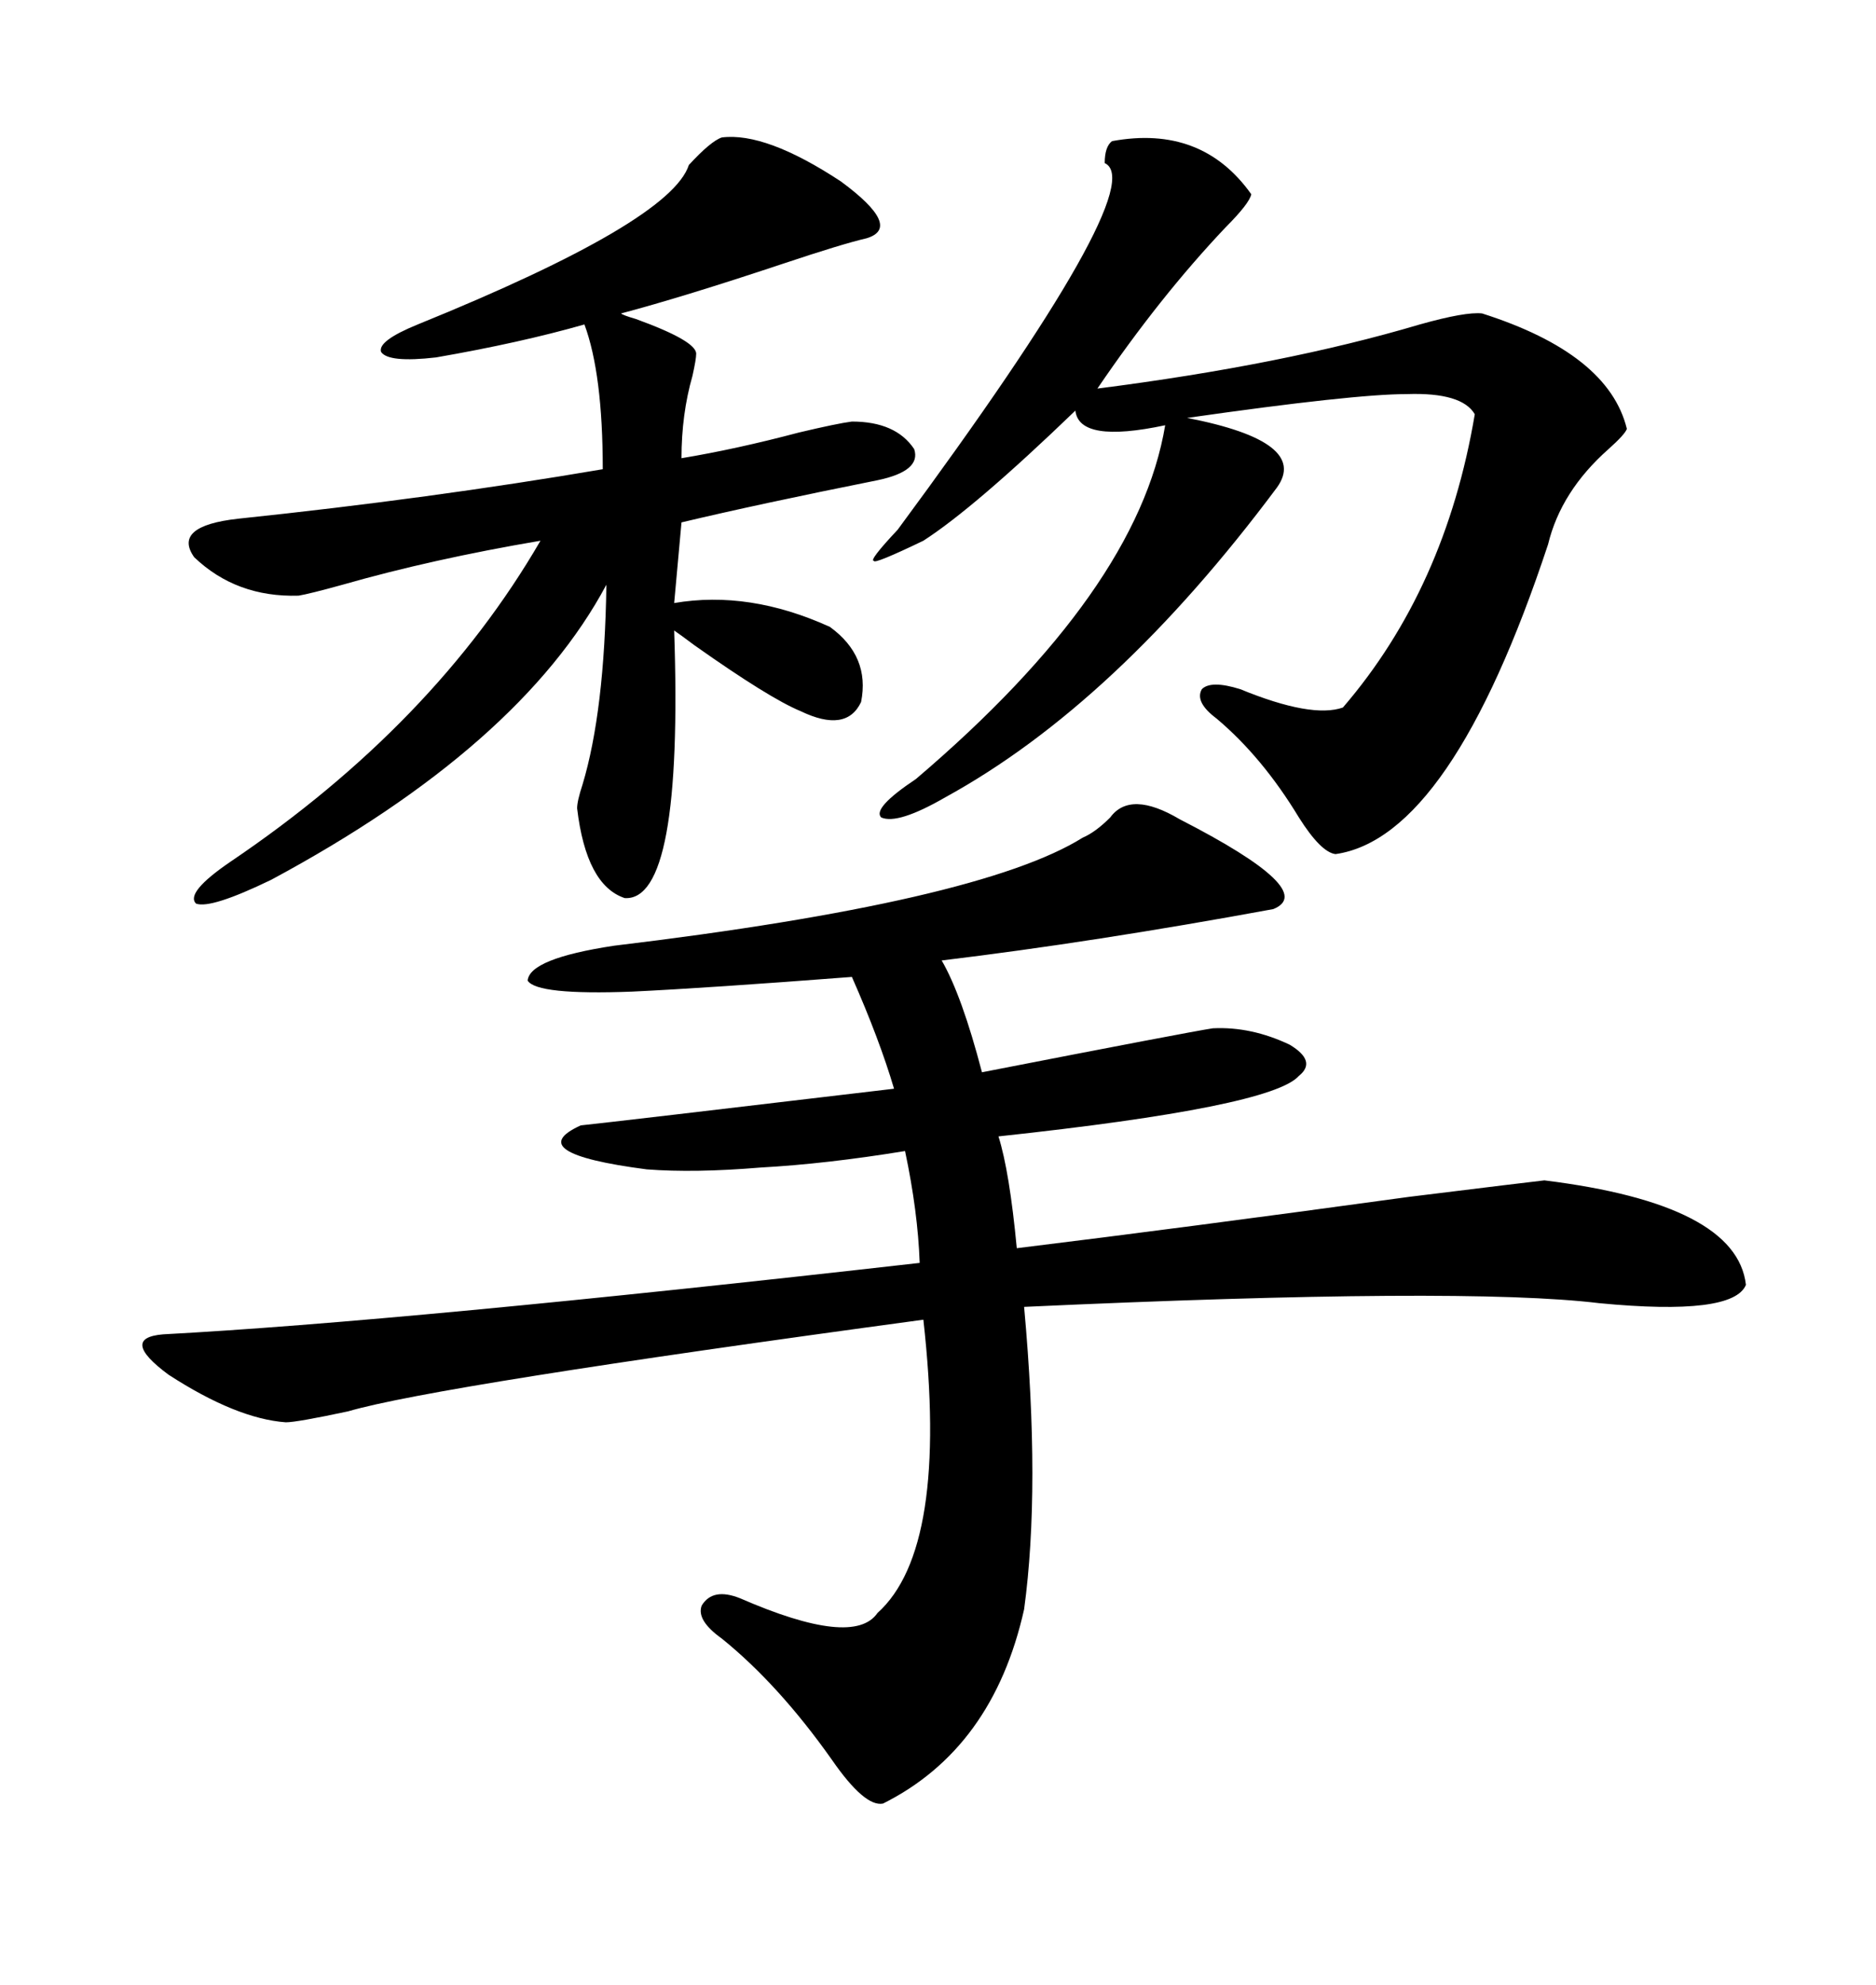 <svg xmlns="http://www.w3.org/2000/svg" xmlns:xlink="http://www.w3.org/1999/xlink" width="300" height="317.285"><path d="M188.67 130.96L188.67 130.96Q210.94 142.38 203.61 145.31L203.61 145.31Q174.90 150.59 150.59 153.52L150.59 153.52Q153.81 159.08 157.03 171.39L157.03 171.39Q190.14 164.94 193.95 164.36L193.95 164.36Q200.10 164.06 206.25 166.99L206.25 166.99Q210.64 169.63 207.71 171.97L207.71 171.97Q203.32 176.95 159.67 181.64L159.67 181.64Q161.43 187.21 162.60 199.51L162.60 199.51Q188.96 196.29 225.29 191.31L225.29 191.31Q244.34 188.96 246.97 188.67L246.97 188.67Q277.73 192.48 279.20 205.37L279.20 205.37Q277.15 210.35 255.76 208.30L255.76 208.30Q234.08 205.66 163.77 208.89L163.77 208.89Q166.41 237.89 163.77 257.23L163.77 257.23Q158.79 279.49 141.21 288.28L141.21 288.28Q138.28 288.87 133.01 281.25L133.01 281.25Q124.51 269.24 115.43 261.91L115.43 261.91Q111.33 258.98 112.21 256.64L112.21 256.64Q113.96 253.71 118.36 255.47L118.36 255.47Q136.52 263.38 140.33 257.81L140.33 257.81Q151.76 247.56 147.66 210.94L147.66 210.94Q69.73 221.48 55.66 225.59L55.66 225.59Q47.46 227.34 45.70 227.34L45.70 227.34Q37.79 226.76 26.95 219.73L26.95 219.73Q19.04 213.87 26.07 213.28L26.07 213.28Q64.45 211.23 147.07 201.86L147.07 201.86Q146.78 193.65 144.73 183.98L144.73 183.98Q132.13 186.04 121.58 186.62L121.58 186.62Q111.04 187.50 103.42 186.91L103.42 186.91Q83.20 184.28 92.87 179.88L92.87 179.88Q98.44 179.30 142.97 174.02L142.97 174.02Q140.63 166.11 136.23 156.15L136.23 156.15Q113.38 157.91 101.07 158.50L101.07 158.50Q85.84 159.08 84.38 156.74L84.38 156.74Q84.67 153.22 98.14 151.17L98.14 151.17Q156.74 144.14 173.14 133.89L173.14 133.89Q175.20 133.01 177.54 130.66L177.54 130.66Q180.76 126.27 188.67 130.96ZM115.43 21.97L115.43 21.97Q122.46 21.09 134.47 29.00L134.47 29.00Q144.43 36.33 138.57 38.09L138.57 38.09Q134.77 38.96 125.10 42.19L125.10 42.19Q109.28 47.46 99.32 50.10L99.32 50.10Q99.61 50.39 101.66 50.98L101.66 50.98Q111.33 54.49 111.33 56.54L111.33 56.54Q111.33 57.42 110.74 60.06L110.74 60.06Q108.98 66.21 108.98 73.24L108.98 73.24Q117.77 71.78 127.73 69.14L127.73 69.14Q133.89 67.68 136.23 67.38L136.23 67.38Q143.26 67.38 146.19 71.78L146.19 71.78Q147.36 75.29 140.33 76.76L140.33 76.76Q121.29 80.57 108.98 83.50L108.98 83.50L107.81 96.39Q119.82 94.34 132.71 100.20L132.71 100.20Q139.16 104.88 137.70 112.21L137.70 112.21Q135.35 117.19 128.03 113.67L128.03 113.67Q123.05 111.62 111.04 103.13L111.04 103.13Q108.69 101.37 107.81 100.78L107.81 100.78Q109.28 144.14 99.90 143.55L99.90 143.55Q93.75 141.50 92.29 129.20L92.29 129.20Q92.29 128.03 93.16 125.39L93.16 125.39Q96.68 113.67 96.97 93.46L96.97 93.46Q83.20 119.24 43.36 140.63L43.36 140.63Q33.69 145.31 31.35 144.43L31.35 144.43Q29.59 142.68 36.91 137.70L36.91 137.70Q69.43 115.72 86.43 86.43L86.43 86.43Q69.14 89.36 54.79 93.46L54.79 93.46Q49.51 94.92 47.75 95.21L47.75 95.21Q37.79 95.51 31.05 89.06L31.05 89.06Q27.54 84.08 38.09 82.91L38.09 82.91Q68.85 79.69 96.39 75L96.39 75Q96.39 59.77 93.46 51.86L93.46 51.86Q83.20 54.79 69.73 57.13L69.73 57.13Q62.11 58.01 60.94 56.25L60.94 56.25Q60.35 54.49 66.80 51.86L66.80 51.86Q107.23 35.45 110.16 26.37L110.16 26.37Q113.67 22.56 115.43 21.97ZM177.83 22.56L177.83 22.56Q192.19 19.92 200.10 31.05L200.10 31.05Q199.80 32.52 196.00 36.33L196.00 36.33Q185.45 47.46 175.49 62.11L175.49 62.11Q205.37 58.30 227.05 51.86L227.05 51.86Q234.38 49.80 237.01 50.10L237.01 50.10Q257.23 56.54 260.16 68.55L260.16 68.55Q259.86 69.43 257.23 71.78L257.23 71.78Q249.61 78.52 247.56 87.01L247.56 87.01Q232.03 133.89 213.57 136.52L213.57 136.52Q211.23 136.23 207.71 130.66L207.71 130.66Q201.86 121.00 194.53 114.84L194.53 114.84Q191.02 112.21 192.19 110.16L192.19 110.16Q193.65 108.69 198.34 110.16L198.34 110.16Q209.77 114.84 214.75 113.09L214.75 113.09Q231.15 94.04 235.84 66.21L235.84 66.21Q233.79 62.70 225 62.99L225 62.99Q216.50 62.99 189.84 66.80L189.84 66.80Q209.47 70.61 204.20 77.93L204.20 77.93Q178.42 112.50 151.17 127.44L151.17 127.44Q143.55 131.84 140.92 130.66L140.92 130.66Q139.45 129.20 146.48 124.51L146.48 124.51Q181.93 94.34 186.33 67.97L186.33 67.97Q172.56 70.90 171.97 65.63L171.97 65.63Q155.86 81.15 147.66 86.43L147.66 86.43Q139.75 90.23 139.75 89.65L139.75 89.65Q138.87 89.65 143.55 84.67L143.55 84.67Q184.28 29.59 176.66 26.07L176.66 26.07Q176.66 23.44 177.83 22.56Z"/></svg>
